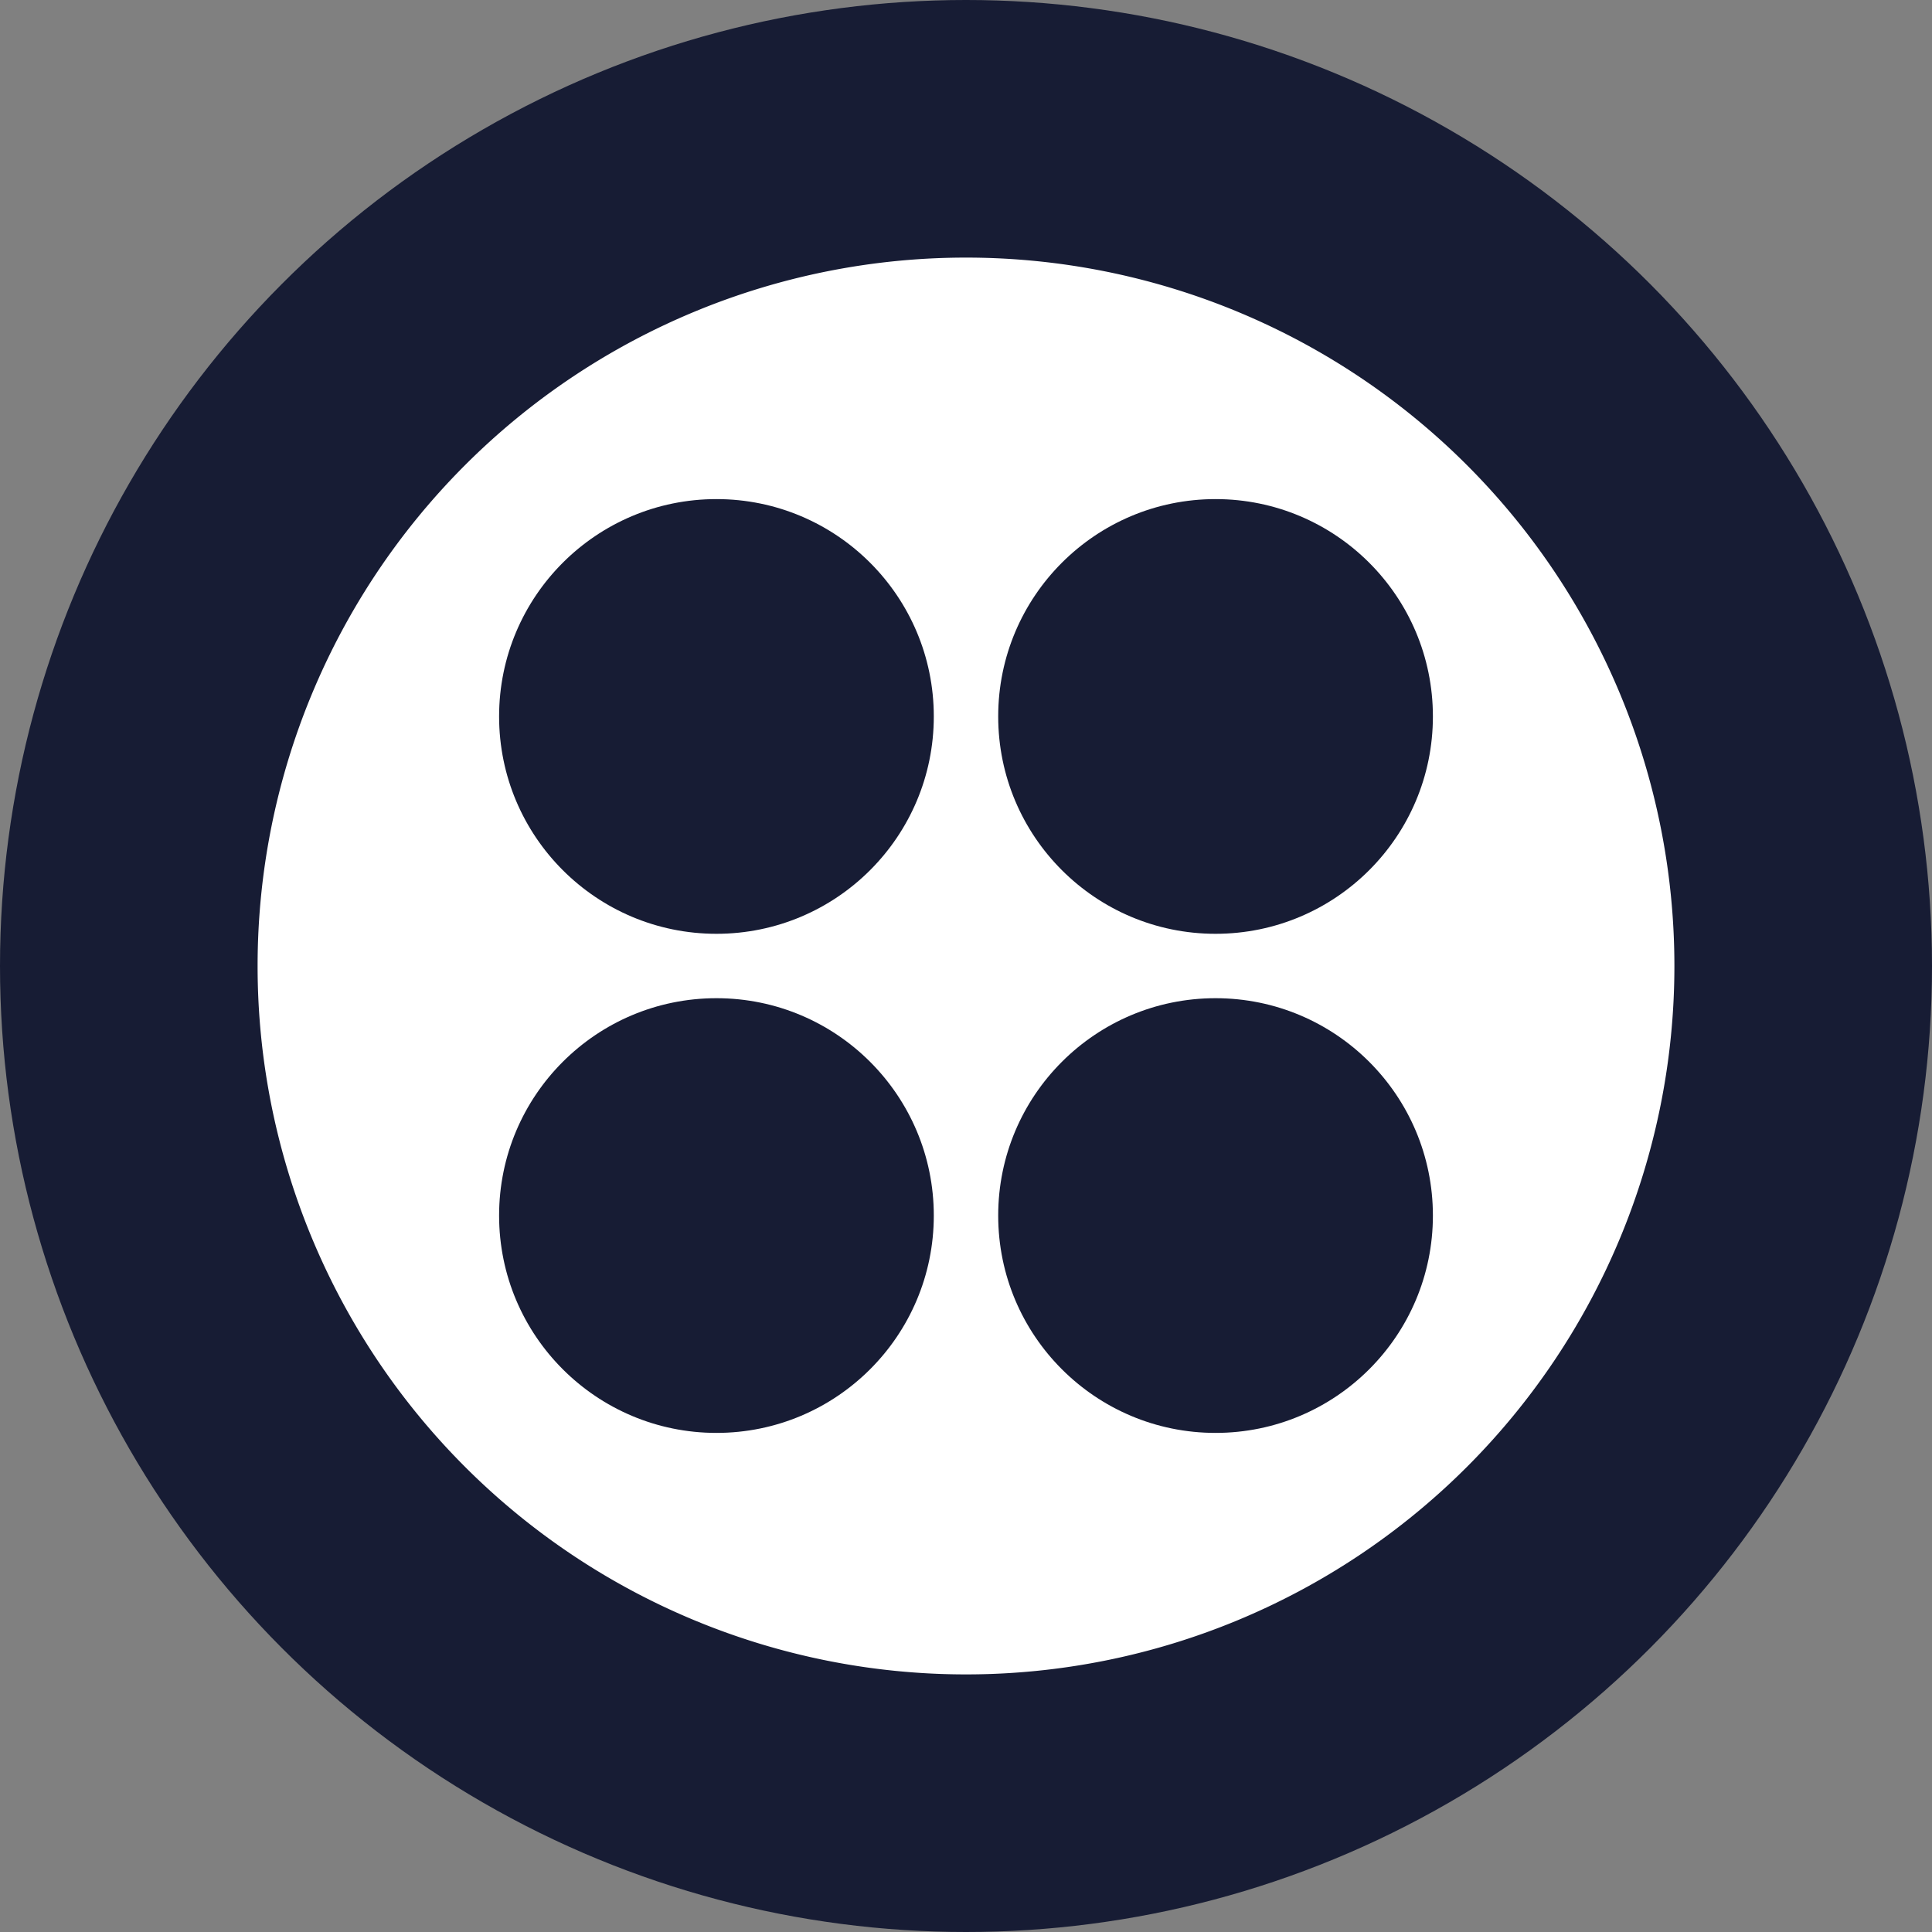 <svg id="Layer_1" data-name="Layer 1" xmlns="http://www.w3.org/2000/svg" viewBox="0 0 60 60"><rect x="0" y="0" width="60" height="60" fill="#808080" stroke="none"/><defs><style>.cls-1{fill:#171c34}</style></defs><circle class="cls-1" cx="30" cy="30" r="30"/><path d="M30 8A22 22 0 1 1 8 30 22 22 0 0 1 30 8z" fill="#fff"/><circle class="cls-1" cx="22.25" cy="22.25" r="6.75"/><circle class="cls-1" cx="37.75" cy="22.25" r="6.75"/><circle class="cls-1" cx="22.25" cy="37.75" r="6.75"/><circle class="cls-1" cx="37.75" cy="37.75" r="6.75"/></svg>